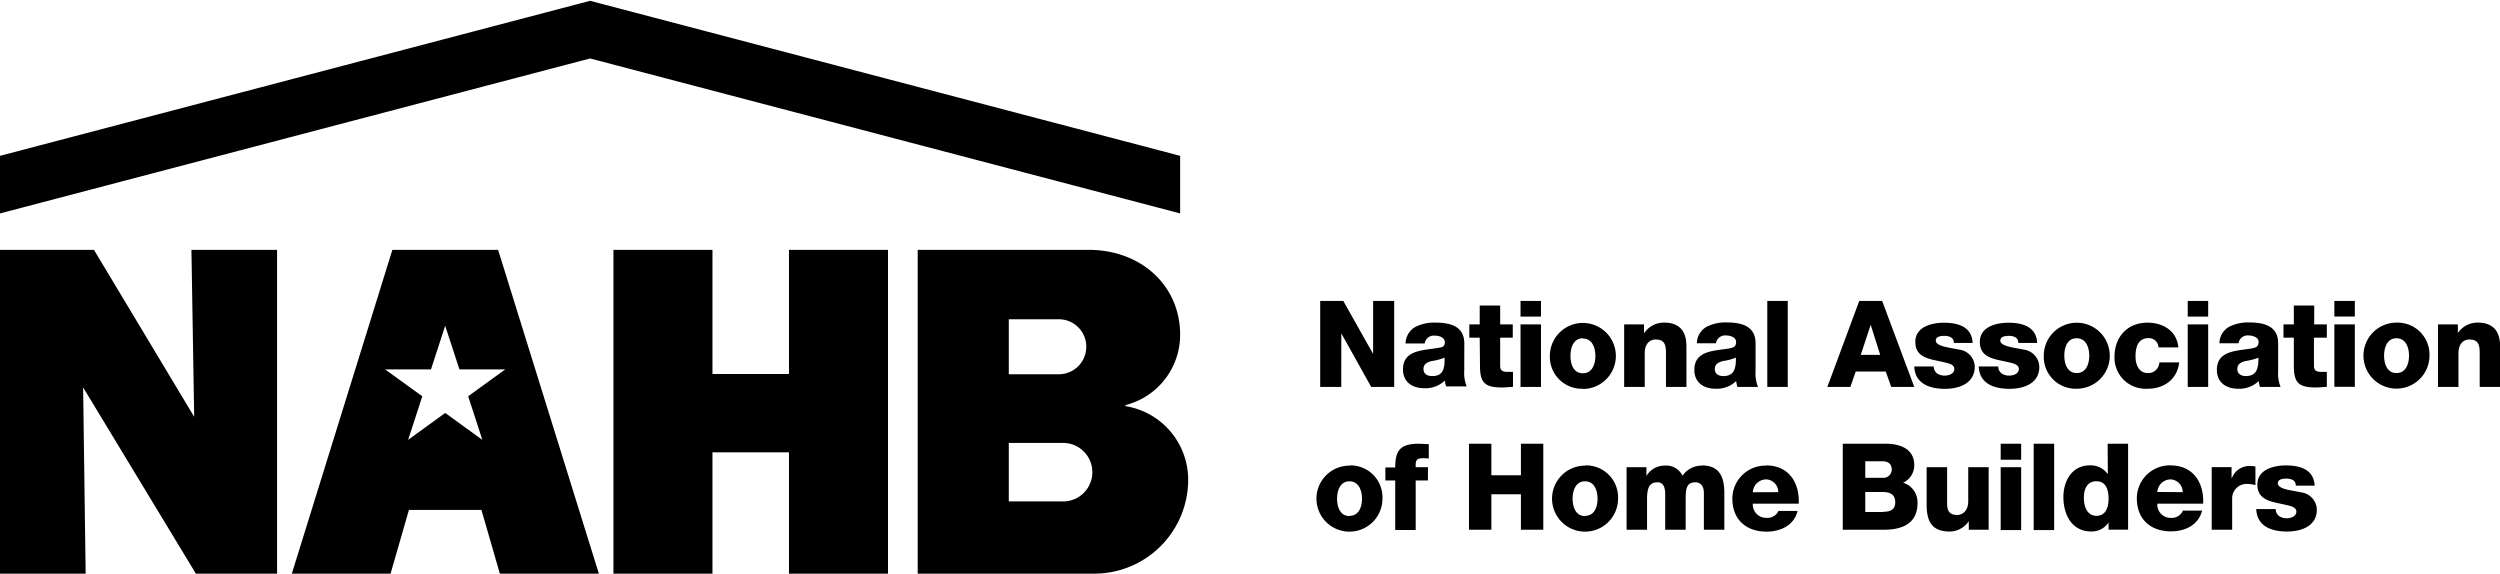<?xml version="1.0" encoding="utf-8"?><svg height="1.45in" viewBox="0 0 454.48 104.14" width="6.31in" xmlns="http://www.w3.org/2000/svg"><path d="m214.54 38.65v-10.47l-107.27-28.18-107.27 28.18v10.47l107.27-28.17zm-71.11 29.19h-13.91v-22.57h-18v58.87h18v-22.06h13.91v22.06h18v-58.87h-18zm61.16 5.84v-.18a13.18 13.18 0 0 0 9.95-12.78c0-9-7.15-15.45-16.64-15.45h-31.07v58.87h32.09a17.08 17.08 0 0 0 17.08-17.08 13.55 13.55 0 0 0 -11.41-13.38zm-21.2-15.79h9.09a5 5 0 1 1 0 10h-9.09zm9.87 33.11h-9.87v-10.63h9.87a5.32 5.32 0 1 1 0 10.64zm-121.93-45.73-18.28 58.87h17.95l3.34-11.59h13.18l3.35 11.59h18l-18.32-58.87zm13.78 26.62 2.58 7.93-6.75-4.9-6.75 4.9 2.58-7.93-6.77-4.89h8.35l2.58-7.93 2.59 7.93h8.34zm-49.81 3.73-18.22-30.35h-17.08v58.87h15.57l-.46-33.86 20.5 33.86h14.76v-58.87h-15.57zm208.54-15.17 5.43 9.74h4.18v-15.63h-3.83v9.63l-5.42-9.63h-4.2v15.63h3.83zm22.36 1.86c0-3.21-2.6-3.81-5.29-3.81a7.5 7.5 0 0 0 -3.62.79 3.51 3.51 0 0 0 -1.77 3h3.48a1.67 1.67 0 0 1 1.86-1.42c.77 0 1.8.33 1.8 1.18 0 .7-.35.92-1 1-2.58.53-6.61.24-6.61 3.94 0 2.34 1.71 3.44 3.88 3.44a5.11 5.11 0 0 0 3.74-1.4 4.33 4.33 0 0 0 .22 1.07h3.74a6.59 6.59 0 0 1 -.44-2.91zm-5.86 5.91c-.84 0-1.56-.37-1.56-1.29s.7-1.25 1.54-1.45a9.93 9.93 0 0 0 2.29-.61c.09 2.34-.5 3.35-2.27 3.35zm8.71-1.93c0 3.09.81 4 4 4 .68 0 1.35-.09 2-.11v-2.72c-.33 0-.65 0-1 0-.81 0-1.33-.2-1.33-1.1v-5.12h2.29v-2.41h-2.29v-3.44h-3.72v3.44h-1.89v2.41h1.89zm7.37 3.9h3.72v-11.36h-3.72zm3.72-15.63h-3.72v2.85h3.72zm7.61 16a6 6 0 1 0 -6-6 5.8 5.8 0 0 0 6 5.96zm0-9.17c1.73 0 2.28 1.73 2.28 3.17s-.55 3.15-2.28 3.15-2.25-1.7-2.25-3.15.5-3.21 2.25-3.21zm11.25 2.61c0-1.25.61-2.43 2-2.43 2 0 1.86 1.57 1.86 3.13v5.49h3.72v-7.29c0-1.64-.31-4.4-4.1-4.4a4.27 4.27 0 0 0 -3.56 1.89h-.05v-1.56h-3.61v11.36h3.74zm15.63-.86c-2.59.53-6.61.24-6.61 3.94 0 2.34 1.7 3.44 3.87 3.44a5.1 5.1 0 0 0 3.74-1.4 4.84 4.84 0 0 0 .22 1.07h3.74a6.59 6.59 0 0 1 -.44-2.91v-5c0-3.21-2.6-3.81-5.29-3.81a7.46 7.46 0 0 0 -3.61.79 3.47 3.47 0 0 0 -1.77 3h3.47a1.68 1.68 0 0 1 1.87-1.42c.76 0 1.79.33 1.79 1.18-.02.77-.37.98-1 1.12zm-1.34 5.08c-.83 0-1.55-.37-1.55-1.29s.7-1.25 1.53-1.45a10 10 0 0 0 2.3-.61c.06 2.34-.57 3.35-2.3 3.35zm11.71-13.66h-3.72v15.63h3.72zm12.36 12.83h5.45l1 2.8h4.19l-5.84-15.63h-4.16l-5.8 15.63h4.18zm2.72-8.49 1.73 5.47h-3.54zm18.92 7.57a3.23 3.23 0 0 0 -2.89-3.07c-1.7-.37-4.2-.57-4.2-1.64 0-.78 1-.85 1.6-.85a2.15 2.15 0 0 1 1.18.29 1.05 1.05 0 0 1 .49 1h3.43c-.13-3-2.74-3.68-5.23-3.68-2.23 0-5.19.75-5.19 3.48 0 3.07 2.93 3.13 5.27 3.72.66.16 1.82.33 1.82 1.21s-1 1.2-1.75 1.2a2.36 2.36 0 0 1 -1.38-.39 1.54 1.54 0 0 1 -.61-1.27h-3.54c.11 3.17 2.87 4.07 5.56 4.07s5.44-1.03 5.44-4.07zm8.85-3.07c-1.71-.37-4.21-.57-4.21-1.64 0-.78 1-.85 1.6-.85a2.18 2.18 0 0 1 1.18.29 1 1 0 0 1 .48 1h3.44c-.13-3-2.74-3.68-5.23-3.68-2.24 0-5.19.75-5.19 3.48 0 3.07 2.93 3.13 5.27 3.72.66.16 1.82.33 1.82 1.21s-1 1.2-1.75 1.2a2.36 2.36 0 0 1 -1.38-.39 1.54 1.54 0 0 1 -.61-1.27h-3.55c.11 3.17 2.87 4.07 5.56 4.07s5.45-1 5.45-4a3.23 3.23 0 0 0 -2.92-3.14zm9.69 7.12a6 6 0 1 0 -6-6 5.8 5.8 0 0 0 5.96 6zm0-9.17c1.73 0 2.27 1.73 2.27 3.17s-.54 3.15-2.27 3.15-2.26-1.7-2.26-3.15.49-3.17 2.22-3.17zm12.91 9.17c3 0 5.38-1.75 5.71-4.79h-3.61a2 2 0 0 1 -2.12 1.94c-1.58 0-2.21-1.51-2.21-3s.32-3.35 2.4-3.35a1.75 1.75 0 0 1 1.78 1.68h3.6c-.26-3-2.78-4.49-5.6-4.49-3.66 0-6 2.59-6 6.2a5.65 5.65 0 0 0 6.01 5.81zm7.26-.33h3.72v-11.36h-3.72zm0-12.78h3.72v-2.85h-3.72zm11.91 5.73c-2.58.53-6.61.24-6.61 3.94 0 2.34 1.71 3.44 3.87 3.44a5.14 5.14 0 0 0 3.75-1.4 4.32 4.32 0 0 0 .21 1.07h3.75a6.59 6.59 0 0 1 -.44-2.91v-5c0-3.21-2.61-3.81-5.3-3.81a7.49 7.49 0 0 0 -3.61.79 3.49 3.49 0 0 0 -1.77 3h3.48a1.66 1.66 0 0 1 1.86-1.42c.76 0 1.79.33 1.79 1.18-.04.77-.39.98-1.02 1.12zm-1.34 5.08c-.83 0-1.55-.37-1.55-1.29s.7-1.25 1.53-1.45a10 10 0 0 0 2.3-.61c.05 2.34-.56 3.35-2.32 3.35zm12.43-12.83h-3.71v3.44h-1.88v2.41h1.88v5.05c0 3.09.81 4 4 4 .68 0 1.36-.09 2-.11v-2.72c-.33 0-.66 0-1 0-.81 0-1.34-.2-1.34-1.1v-5.12h2.34v-2.41h-2.3zm3.66 2h3.72v-2.83h-3.72zm0 12.78h3.72v-11.34h-3.72zm11.29-11.67a6 6 0 1 0 6 6 5.81 5.81 0 0 0 -6-6zm0 9.17c-1.73 0-2.25-1.7-2.25-3.15s.52-3.17 2.25-3.17 2.28 1.73 2.28 3.17-.55 3.15-2.28 3.15zm14.73-9.17a4.3 4.3 0 0 0 -3.57 1.89v-1.56h-3.61v11.36h3.72v-6.19c0-1.25.61-2.43 2-2.43 2 0 1.86 1.57 1.86 3.13v5.49h3.72v-7.29c-.03-1.64-.33-4.4-4.12-4.4zm-205.07 26a6 6 0 1 0 6 6 5.8 5.8 0 0 0 -6-6.04zm0 9.17c-1.72 0-2.25-1.71-2.25-3.15s.53-3.17 2.25-3.17 2.28 1.72 2.28 3.17-.55 3.11-2.28 3.11zm8.32-8.84h-1.79v2.37h1.79v9h3.72v-9h2.23v-2.41h-2.23v-.5c0-1 .53-1.14 1.38-1.14a8.81 8.81 0 0 1 1 .06v-2.62c-.59 0-1.21-.07-1.8-.07-3.16 0-4.3 1.01-4.3 4.27zm22.85 1.42h-5.37v-5.73h-4.07v15.63h4.07v-6.44h5.37v6.44h4.07v-15.63h-4.07zm11.66-1.75a6 6 0 1 0 6 6 5.8 5.8 0 0 0 -6-6.04zm0 9.17c-1.73 0-2.26-1.71-2.26-3.15s.53-3.17 2.26-3.17 2.27 1.72 2.27 3.17-.54 3.11-2.27 3.11zm21.27-9.17a4.16 4.16 0 0 0 -3.55 1.84 3.27 3.27 0 0 0 -3.3-1.84 3.8 3.8 0 0 0 -3.26 1.88v-1.59h-3.61v11.36h3.72v-5.54c0-2.32.56-3.08 1.9-3.08 1 0 1.4.83 1.4 2.16v6.46h3.72v-5.56c0-1.84.15-3.06 1.75-3.06 1 0 1.56.72 1.56 1.94v6.68h3.72v-6.79c-.04-2.16-.47-4.9-4.05-4.9zm11.64 0a6 6 0 0 0 -6.13 6c0 3.81 2.52 6 6.22 6 2.54 0 5-1.14 5.64-3.77h-3.47a2.23 2.23 0 0 1 -2.13 1.27 2.43 2.43 0 0 1 -2.54-2.58h8.35c.17-3.89-1.87-6.96-5.94-6.96zm-2.41 4.84a2.46 2.46 0 0 1 2.41-2.34 2.29 2.29 0 0 1 2.21 2.32zm27.27-1.71a3.5 3.5 0 0 0 2.08-3.19c0-3.26-3-4-5.65-3.92h-7.35v15.63h7.51c3.35 0 6.08-1.14 6.08-4.86a3.71 3.71 0 0 0 -2.67-3.7zm-6.83-3.92h3.15c.86 0 1.67.38 1.67 1.51a1.52 1.52 0 0 1 -1.67 1.49h-3.15zm3.26 9.22h-3.26v-3.63h3.26c1.23 0 2.19.46 2.19 1.84s-.9 1.75-2.19 1.75zm15.46-2c0 2-1.23 2.54-2 2.54-1.18 0-1.84-.52-1.84-2v-6.68h-3.72v6.83c0 3 .94 4.86 4.2 4.86a4.19 4.19 0 0 0 3.46-1.89v1.56h3.61v-11.36h-3.71zm5.9 5.28h3.72v-11.42h-3.72zm0-12.78h3.72v-2.91h-3.72zm6 12.78h3.72v-15.69h-3.72zm13.48-10.21h-.05a3.79 3.79 0 0 0 -3.24-1.55c-3.21 0-4.79 2.8-4.79 5.76 0 3.19 1.51 6.26 5.08 6.26a3.62 3.62 0 0 0 3.13-1.65v1.32h3.55v-15.62h-3.72zm-2.08 7.62c-1.71 0-2.28-1.73-2.28-3.28s.57-3 2.28-3 2.21 1.51 2.21 3.15c0 1.41-.4 3.14-2.21 3.14zm13.48-9.17a6 6 0 0 0 -6.13 6c0 3.81 2.52 6 6.21 6 2.54 0 5-1.14 5.65-3.77h-3.48a2.22 2.22 0 0 1 -2.12 1.32 2.43 2.43 0 0 1 -2.54-2.58h8.34c.17-3.89-1.86-6.96-5.93-6.96zm-2.41 4.84a2.45 2.45 0 0 1 2.41-2.29 2.31 2.31 0 0 1 2.21 2.32zm13.55-2.52h-.05v-2h-3.61v11.38h3.72v-5.63a2.62 2.62 0 0 1 2.8-2.69 5.33 5.33 0 0 1 1.43.22v-3.39a3.76 3.76 0 0 0 -.88-.09 3.42 3.42 0 0 0 -3.41 2.21zm12.56 2.58c-1.71-.37-4.2-.56-4.2-1.64 0-.79 1-.85 1.59-.85a2.3 2.3 0 0 1 1.19.28 1.09 1.09 0 0 1 .48 1h3.43c-.13-3-2.74-3.68-5.23-3.68-2.23 0-5.18.75-5.18 3.48 0 3.06 2.93 3.13 5.27 3.72.65.15 1.82.33 1.82 1.2s-1 1.21-1.76 1.21a2.34 2.34 0 0 1 -1.37-.4 1.52 1.52 0 0 1 -.62-1.27h-3.54c.11 3.18 2.87 4.08 5.56 4.08s5.45-1 5.45-4a3.23 3.23 0 0 0 -2.89-3.12z"/></svg>
